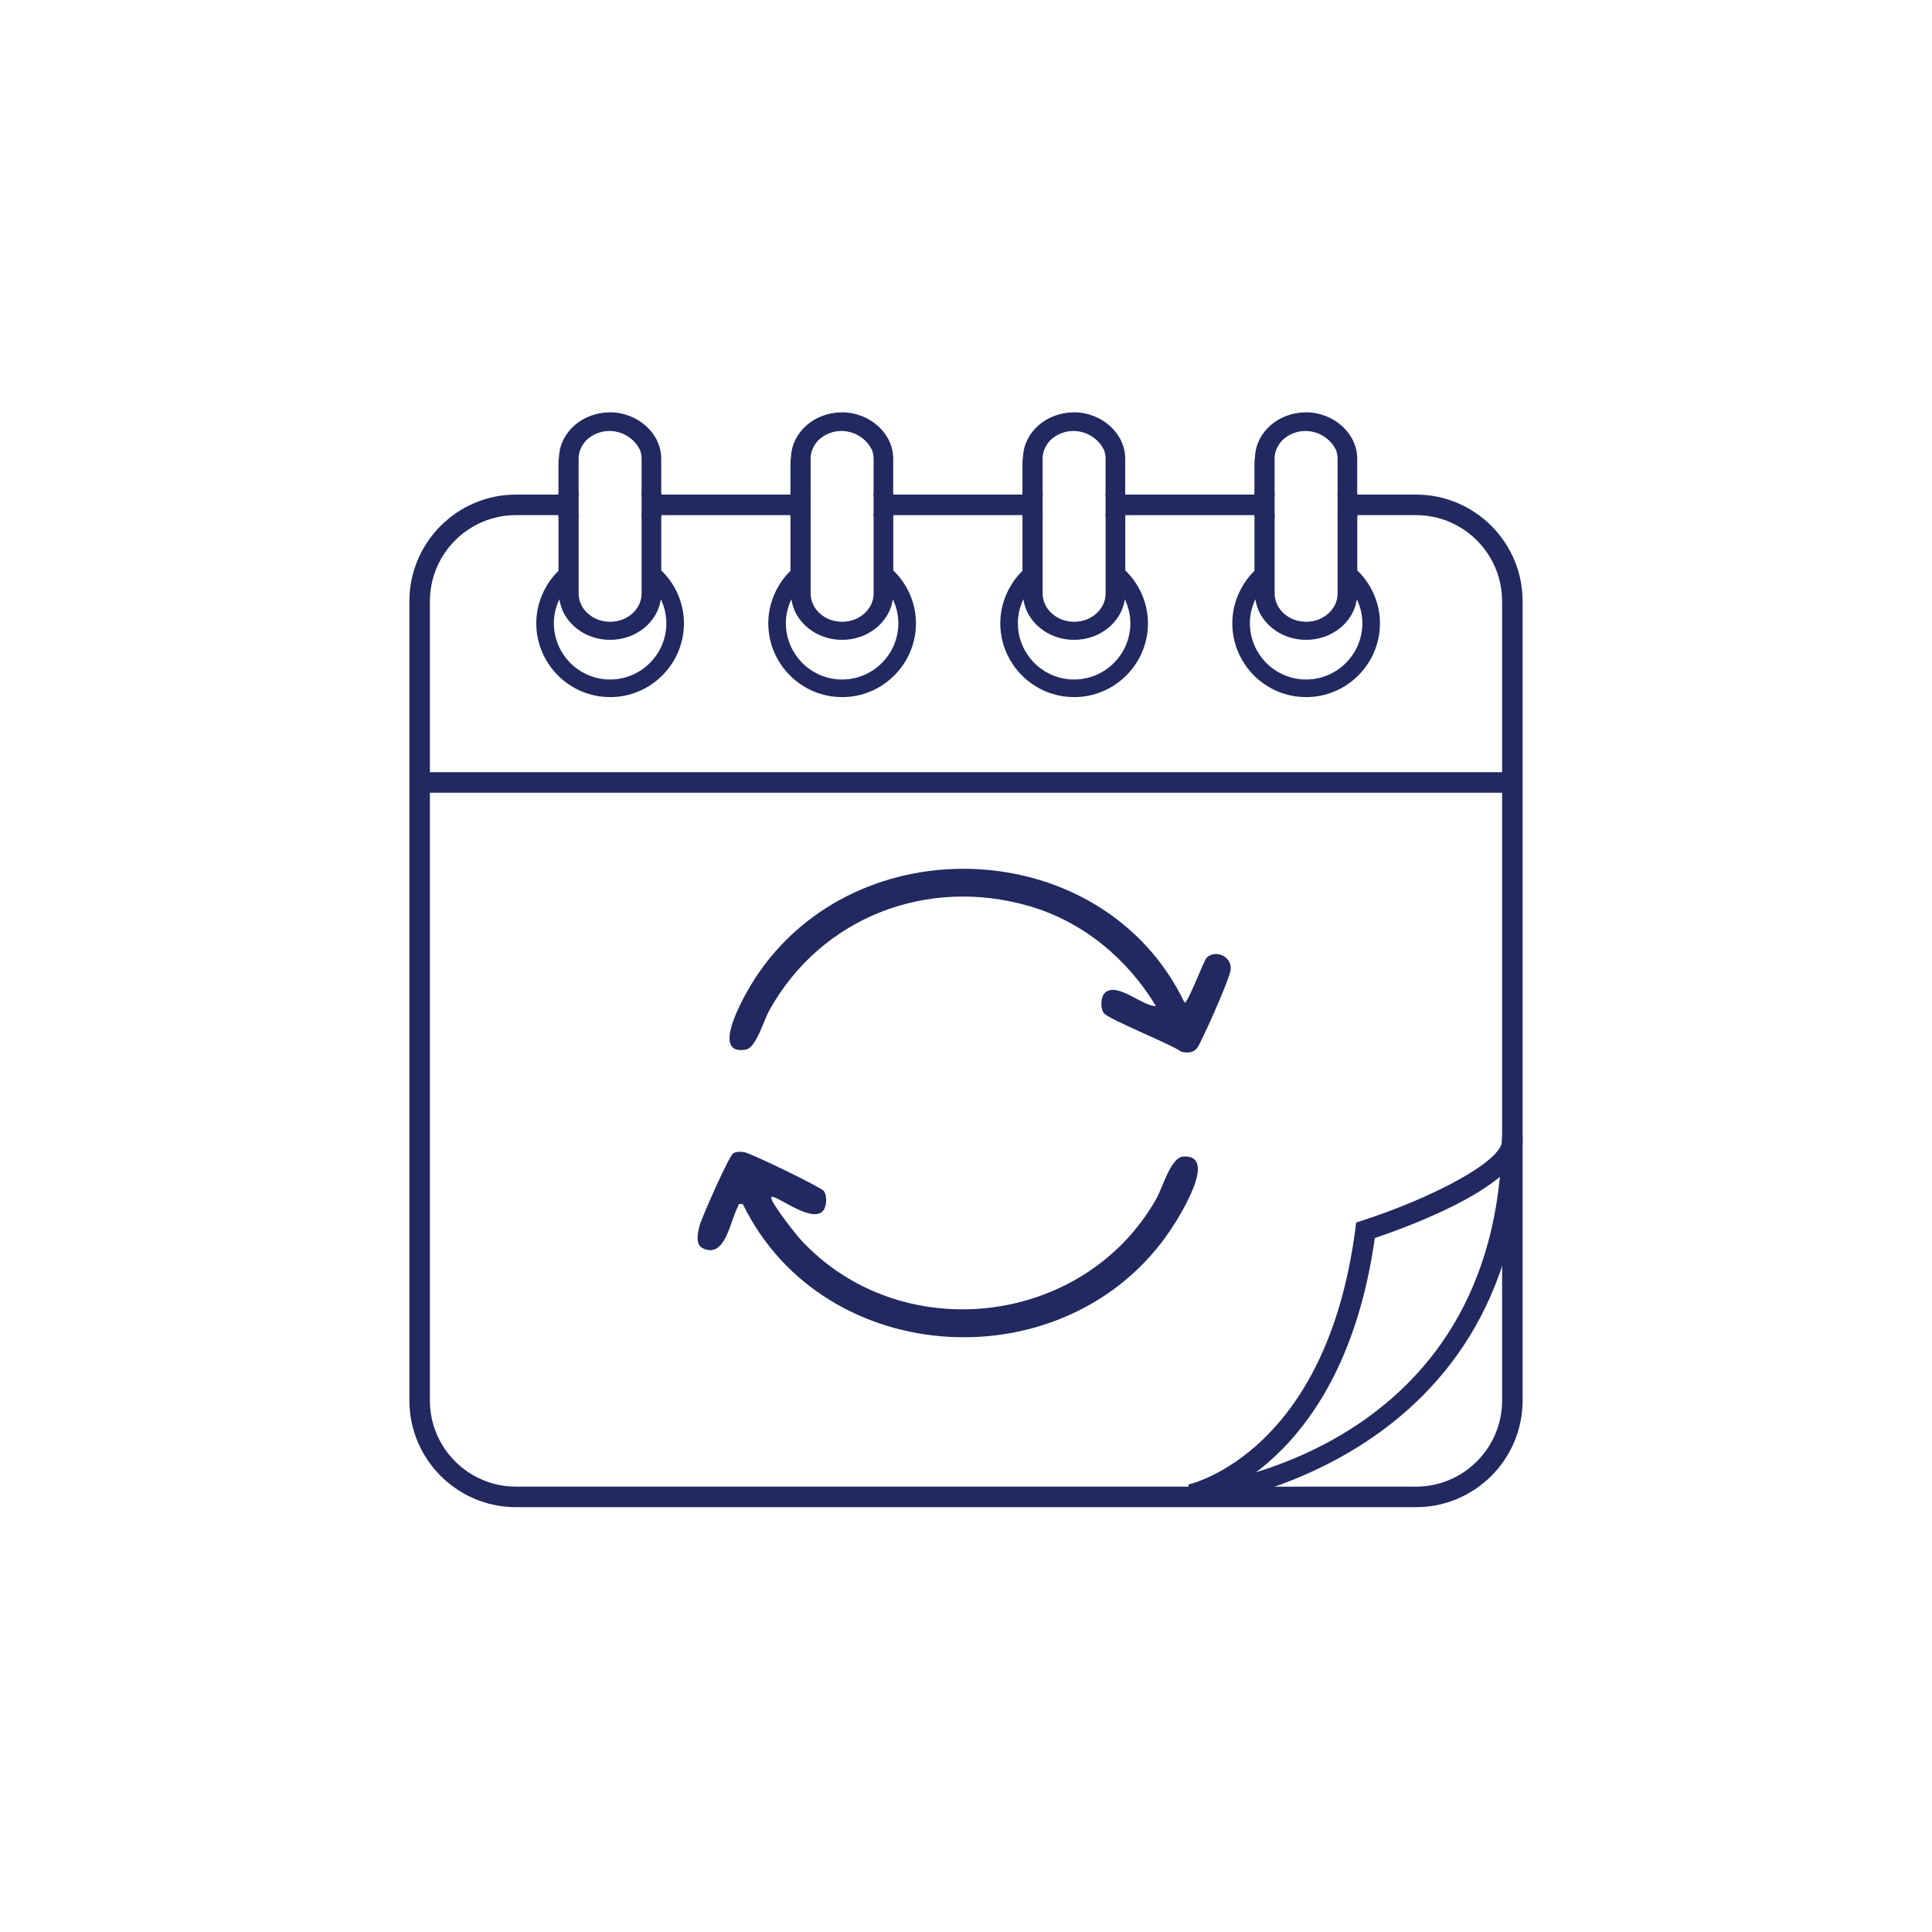 <svg id="Layer_1" data-name="Layer 1" xmlns="http://www.w3.org/2000/svg" viewBox="0 0 1200 1200">
  <defs>
    <style>
      .cls-1 {
        fill: none;
      }

      .cls-2 {
        fill: #212960;
      }
    </style>
  </defs>
  <path class="cls-2" d="M479.15,743.56c-1.77,1.73,15.34,23.3,17.64,25.83,61.78,67.81,176.28,55.07,221.43-24.85,4.02-7.12,8.96-25.66,16.69-26.18,22.18-1.5-2.48,37.54-7.76,45.43-63.77,95.27-215.28,87.46-265.72-15.81-3.34-.62-2.34.18-3.27,1.88-4.67,8.54-7.68,32.35-21.78,25.4-4.64-2.28-2.96-9.73-1.93-13.75,1.31-5.12,18.47-43.95,21.09-45.24,2.11-1.04,4.25-.99,6.51-.69,4.19.56,47.96,21.86,49.63,24.16,2.26,3.11,1.9,10.01-.81,12.68-7.4,7.3-29.57-10.98-31.73-8.87Z"></path>
  <path class="cls-2" d="M735.68,622.66c1.9,1.45,11.88-26.17,13.97-28.02,5.38-4.78,15.47-.87,14.74,7.57-.43,4.98-13.54,34.48-16.67,40.61-3.66,7.18-4.17,12.45-13.92,10.48-6.64-4.95-45.78-20.25-48.37-24.25-2.02-3.13-1.83-9.71.81-12.32,7.34-7.24,23.65,8.54,31.72,8.15-17.64-29.29-45.06-52.17-78.13-61.92-63.68-18.77-130.02,6.67-162.14,64.88-3.42,6.2-8.1,22.95-14.38,24.07-23.88,4.26,1.01-37.14,5.8-44.45,63.09-96.45,216.66-88.88,266.57,15.19Z"></path>
  <path class="cls-2" d="M740.03,936.11l-1.2-12.7c7.83-.75,191.74-20.65,194.14-217.44l12.75.16c-2.54,208.38-203.66,229.78-205.69,229.98Z"></path>
  <path class="cls-2" d="M740.82,934.53l-2.76-12.45,1.38,6.22-1.4-6.22c3.5-.8,85.9-21.21,103.79-158.76l.52-4,3.84-1.24c41.74-13.51,86.79-36.34,86.79-49.68h12.75c0,27.51-69.76,53.14-91.8,60.55-20.2,143.33-109.29,164.73-113.11,165.58Z"></path>
  <rect class="cls-2" x="261.51" y="479.62" width="674.71" height="12.75"></rect>
  <path class="cls-1" d="M523.05,423.03c19.8,0,35.9-16.12,35.9-35.93,0-6.47-1.8-12.76-5.12-18.26-.15,15.25-13.9,27.62-30.78,27.62s-30.63-12.36-30.78-27.61c-3.31,5.5-5.12,11.79-5.12,18.25,0,19.81,16.1,35.93,35.9,35.93Z"></path>
  <path class="cls-1" d="M523.05,387.17c11.32,0,20.53-8.33,20.53-18.58v-48.64h-41.05v48.64c0,10.25,9.21,18.58,20.53,18.58Z"></path>
  <path class="cls-1" d="M378.95,387.17c11.32,0,20.53-8.33,20.53-18.58v-48.64h-41.05v48.64c0,10.25,9.21,18.58,20.53,18.58Z"></path>
  <path class="cls-1" d="M667.15,423.03c19.8,0,35.9-16.12,35.9-35.93,0-6.47-1.8-12.76-5.12-18.26-.15,15.25-13.9,27.62-30.78,27.62s-30.63-12.36-30.78-27.61c-3.31,5.5-5.12,11.79-5.12,18.25,0,19.81,16.1,35.93,35.9,35.93Z"></path>
  <path class="cls-1" d="M856.13,387.1c0,24.76-20.13,44.91-44.88,44.91s-44.88-20.15-44.88-44.91c0-12.06,5-23.67,13.78-32.15v-35h-82.21v34.73c8.98,8.52,14.09,20.2,14.09,32.42,0,24.76-20.13,44.91-44.88,44.91s-44.88-20.15-44.88-44.91c0-12.06,5-23.67,13.78-32.15v-35h-82.21v34.73c8.98,8.52,14.09,20.2,14.09,32.42,0,24.76-20.13,44.91-44.88,44.91s-44.88-20.15-44.88-44.91c0-12.06,5-23.67,13.78-32.15v-35h-82.21v34.73c8.98,8.52,14.09,20.2,14.09,32.42,0,24.76-20.14,44.91-44.88,44.91s-44.88-20.15-44.88-44.91c0-12.06,5-23.67,13.78-32.15v-35h-27.36c-29.48,0-53.47,24-53.47,53.5v496.43c0,29.5,23.98,53.5,53.47,53.5h559.02c29.48,0,53.47-24,53.47-53.5v-496.43c0-29.5-23.98-53.5-53.47-53.5h-37.47v34.73c8.98,8.52,14.09,20.2,14.09,32.42Z"></path>
  <path class="cls-1" d="M399.48,284.97c0-1.99-.35-3.9-.99-5.69-3.51-7.41-11.15-12.57-20.01-12.57-5.75,0-10.96,2.27-14.84,5.94-3.22,3.28-5.2,7.59-5.2,12.32v22.23h41.05v-22.23Z"></path>
  <path class="cls-1" d="M543.58,284.97c0-1.99-.35-3.9-.99-5.69-3.51-7.41-11.15-12.57-20.01-12.57-5.75,0-10.96,2.27-14.84,5.94-3.22,3.28-5.2,7.59-5.2,12.32v22.23h41.05v-22.23Z"></path>
  <path class="cls-1" d="M687.68,284.97c0-1.99-.35-3.9-.99-5.69-3.51-7.41-11.15-12.57-20.01-12.57-5.75,0-10.96,2.27-14.84,5.94-3.22,3.28-5.2,7.59-5.2,12.32v22.23h41.05v-22.23Z"></path>
  <path class="cls-1" d="M780.47,368.85c-3.31,5.5-5.12,11.79-5.12,18.25,0,19.81,16.1,35.93,35.9,35.93s35.9-16.12,35.9-35.93c0-6.47-1.8-12.76-5.12-18.26-.15,15.25-13.9,27.62-30.78,27.62s-30.63-12.36-30.78-27.61Z"></path>
  <path class="cls-1" d="M831.78,284.97c0-1.99-.35-3.9-.99-5.69-3.51-7.41-11.15-12.57-20.01-12.57-5.75,0-10.96,2.27-14.84,5.94-3.22,3.28-5.2,7.59-5.2,12.32v22.23h41.05v-22.23Z"></path>
  <path class="cls-1" d="M811.25,387.17c11.32,0,20.53-8.33,20.53-18.58v-48.64h-41.05v48.64c0,10.25,9.21,18.58,20.53,18.58Z"></path>
  <path class="cls-1" d="M667.15,387.17c11.32,0,20.53-8.33,20.53-18.58v-48.64h-41.05v48.64c0,10.25,9.21,18.58,20.53,18.58Z"></path>
  <path class="cls-1" d="M378.95,423.03c19.8,0,35.9-16.12,35.9-35.93,0-6.47-1.8-12.76-5.12-18.26-.15,15.25-13.9,27.62-30.78,27.62s-30.63-12.36-30.78-27.61c-3.31,5.5-5.12,11.79-5.12,18.25,0,19.81,16.1,35.93,35.9,35.93Z"></path>
  <rect class="cls-2" x="553.84" y="307.2" width="82.21" height="12.75"></rect>
  <rect class="cls-2" x="409.74" y="307.2" width="82.21" height="12.75"></rect>
  <rect class="cls-2" x="697.94" y="307.2" width="82.21" height="12.75"></rect>
  <path class="cls-2" d="M879.51,307.2h-37.47v12.75h37.47c29.48,0,53.47,24,53.47,53.5v496.43c0,29.5-23.98,53.5-53.47,53.5H320.49c-29.48,0-53.47-24-53.47-53.5v-496.43c0-29.5,23.98-53.5,53.47-53.5h27.36v-12.75h-27.36c-36.51,0-66.21,29.72-66.21,66.25v496.43c0,36.53,29.7,66.25,66.21,66.25h559.02c36.51,0,66.21-29.72,66.21-66.25v-496.43c0-36.53-29.7-66.25-66.21-66.25Z"></path>
  <g>
    <path class="cls-2" d="M358.43,284.97c0-4.73,1.98-9.04,5.2-12.32,3.88-3.67,9.1-5.94,14.84-5.94,8.86,0,16.5,5.16,20.01,12.57.64,1.8.99,3.71.99,5.69v22.23h10.26v-22.23c0-15.37-13.81-27.87-30.79-27.87s-30.07,11.86-30.76,26.68c-.23,1.5-.34,3.03-.34,4.58v18.84h10.57v-22.23Z"></path>
    <path class="cls-2" d="M410.71,308.17h-12.21v-23.2c0-1.81-.31-3.62-.94-5.36-3.42-7.21-10.93-11.92-19.1-11.92-5.27,0-10.31,2.01-14.18,5.67-3.15,3.21-4.9,7.34-4.9,11.61v23.2h-12.51v-19.81c0-1.58.12-3.17.35-4.73.71-15.38,14.65-27.51,31.72-27.51s31.76,12.94,31.76,28.84v23.2ZM400.45,306.23h8.32v-21.26c0-14.83-13.38-26.9-29.82-26.9s-29.11,11.31-29.79,25.76c-.23,1.56-.34,3.06-.34,4.54v17.87h8.63v-21.26c0-4.78,1.95-9.4,5.48-13,4.25-4.02,9.76-6.23,15.54-6.23,8.91,0,17.11,5.15,20.89,13.12.73,2.05,1.09,4.07,1.09,6.11v21.26Z"></path>
  </g>
  <g>
    <path class="cls-2" d="M334.07,387.1c0,24.76,20.14,44.91,44.88,44.91s44.88-20.15,44.88-44.91c0-12.22-5.11-23.9-14.09-32.42v-34.73h-10.26v48.64c0,10.25-9.21,18.58-20.53,18.58s-20.53-8.33-20.53-18.58v-48.64h-10.57v35c-8.78,8.48-13.78,20.09-13.78,32.15ZM348.17,368.85c.16,15.25,13.9,27.61,30.78,27.61s30.63-12.36,30.78-27.62c3.32,5.5,5.12,11.79,5.12,18.26,0,19.81-16.1,35.93-35.9,35.93s-35.9-16.12-35.9-35.93c0-6.46,1.81-12.75,5.12-18.25Z"></path>
    <path class="cls-2" d="M378.95,432.98c-25.28,0-45.85-20.58-45.85-45.88,0-12.1,5.02-23.95,13.78-32.56v-35.56h12.51v49.61c0,9.71,8.77,17.61,19.56,17.61s19.56-7.9,19.56-17.61v-49.61h12.21v35.29c8.96,8.65,14.09,20.6,14.09,32.84,0,25.3-20.57,45.88-45.85,45.88ZM348.82,320.92v34.44l-.3.29c-8.57,8.28-13.48,19.74-13.48,31.45,0,24.23,19.7,43.94,43.91,43.94s43.91-19.71,43.91-43.94c0-11.85-5.03-23.41-13.79-31.72l-.3-.29v-34.18h-8.32v47.67c0,10.78-9.64,19.56-21.5,19.56s-21.5-8.77-21.5-19.56v-47.67h-8.63ZM378.95,424c-20.33,0-36.88-16.55-36.88-36.9,0-6.55,1.82-13.04,5.26-18.75l1.77-2.94.04,3.43c.15,14.69,13.53,26.65,29.81,26.65s29.66-11.96,29.81-26.65l.03-3.42,1.77,2.93c3.44,5.7,5.26,12.18,5.26,18.76,0,20.34-16.54,36.9-36.87,36.9ZM347.45,372.22c-2.25,4.67-3.43,9.75-3.43,14.88,0,19.27,15.67,34.95,34.93,34.95s34.93-15.68,34.93-34.95c0-5.14-1.18-10.23-3.43-14.89-1.98,14.18-15.4,25.22-31.5,25.22s-29.52-11.03-31.5-25.21Z"></path>
  </g>
  <g>
    <rect class="cls-2" x="347.85" y="307.2" width="10.57" height="12.75"></rect>
    <path class="cls-2" d="M359.4,320.92h-12.51v-14.69h12.51v14.69ZM348.82,318.98h8.63v-10.81h-8.63v10.81Z"></path>
  </g>
  <g>
    <rect class="cls-2" x="399.48" y="307.2" width="10.26" height="12.75"></rect>
    <path class="cls-2" d="M410.71,320.92h-12.21v-14.69h12.21v14.69ZM400.45,318.98h8.32v-10.81h-8.32v10.81Z"></path>
  </g>
  <g>
    <path class="cls-2" d="M502.52,284.97c0-4.73,1.98-9.04,5.2-12.32,3.88-3.67,9.1-5.94,14.84-5.94,8.86,0,16.5,5.16,20.01,12.57.64,1.8.99,3.71.99,5.69v22.23h10.26v-22.23c0-15.37-13.81-27.87-30.79-27.87s-30.07,11.86-30.76,26.68c-.23,1.5-.34,3.03-.34,4.58v18.84h10.57v-22.23Z"></path>
    <path class="cls-2" d="M554.81,308.17h-12.21v-23.2c0-1.81-.31-3.62-.94-5.36-3.42-7.21-10.93-11.92-19.1-11.92-5.27,0-10.31,2.01-14.18,5.67-3.15,3.21-4.9,7.34-4.9,11.61v23.2h-12.52v-19.81c0-1.58.12-3.17.35-4.73.71-15.38,14.65-27.51,31.72-27.51s31.76,12.94,31.76,28.84v23.2ZM544.55,306.23h8.32v-21.26c0-14.83-13.38-26.9-29.82-26.9s-29.11,11.31-29.79,25.76c-.23,1.56-.34,3.06-.34,4.54v17.87h8.63v-21.26c0-4.79,1.95-9.4,5.48-13,4.25-4.02,9.76-6.23,15.54-6.23,8.91,0,17.11,5.15,20.89,13.12.73,2.05,1.09,4.07,1.09,6.11v21.26Z"></path>
  </g>
  <g>
    <path class="cls-2" d="M478.17,387.1c0,24.76,20.14,44.91,44.88,44.91s44.88-20.15,44.88-44.91c0-12.22-5.11-23.9-14.09-32.42v-34.73h-10.26v48.64c0,10.25-9.21,18.58-20.53,18.58s-20.53-8.33-20.53-18.58v-48.64h-10.57v35c-8.78,8.48-13.78,20.09-13.78,32.15ZM492.27,368.85c.16,15.25,13.9,27.61,30.78,27.61s30.63-12.36,30.78-27.62c3.32,5.5,5.12,11.79,5.12,18.26,0,19.81-16.1,35.93-35.9,35.93s-35.9-16.12-35.9-35.93c0-6.46,1.81-12.75,5.12-18.25Z"></path>
    <path class="cls-2" d="M523.05,432.98c-25.28,0-45.85-20.58-45.85-45.88,0-12.1,5.02-23.95,13.78-32.56v-35.56h12.52v49.61c0,9.71,8.77,17.61,19.56,17.61s19.56-7.9,19.56-17.61v-49.61h12.21v35.29c8.96,8.65,14.09,20.6,14.09,32.84,0,25.3-20.57,45.88-45.85,45.88ZM492.92,320.92v34.44l-.3.29c-8.57,8.28-13.48,19.74-13.48,31.45,0,24.23,19.7,43.94,43.91,43.94s43.91-19.71,43.91-43.94c0-11.85-5.03-23.41-13.79-31.72l-.3-.29v-34.18h-8.32v47.67c0,10.78-9.64,19.56-21.5,19.56s-21.5-8.77-21.5-19.56v-47.67h-8.63ZM523.05,424c-20.33,0-36.88-16.55-36.88-36.9,0-6.55,1.82-13.04,5.26-18.75l1.77-2.94.04,3.43c.15,14.69,13.53,26.65,29.81,26.65s29.66-11.96,29.81-26.65l.03-3.42,1.77,2.93c3.44,5.7,5.26,12.19,5.26,18.76,0,20.34-16.54,36.9-36.88,36.9ZM491.55,372.22c-2.25,4.67-3.43,9.75-3.43,14.88,0,19.27,15.67,34.95,34.93,34.95s34.93-15.68,34.93-34.95c0-5.14-1.18-10.23-3.43-14.89-1.98,14.18-15.4,25.22-31.5,25.22s-29.52-11.04-31.5-25.21Z"></path>
  </g>
  <g>
    <rect class="cls-2" x="543.58" y="307.2" width="10.26" height="12.75"></rect>
    <path class="cls-2" d="M554.81,320.92h-12.21v-14.69h12.21v14.69ZM544.55,318.98h8.32v-10.81h-8.32v10.81Z"></path>
  </g>
  <g>
    <rect class="cls-2" x="491.95" y="307.2" width="10.57" height="12.75"></rect>
    <path class="cls-2" d="M503.5,320.92h-12.52v-14.69h12.52v14.69ZM492.92,318.98h8.63v-10.81h-8.63v10.81Z"></path>
  </g>
  <g>
    <path class="cls-2" d="M622.27,387.1c0,24.76,20.14,44.91,44.88,44.91s44.88-20.15,44.88-44.91c0-12.22-5.11-23.9-14.09-32.42v-34.73h-10.26v48.64c0,10.25-9.21,18.58-20.53,18.58s-20.53-8.33-20.53-18.58v-48.64h-10.57v35c-8.78,8.48-13.78,20.09-13.78,32.15ZM636.37,368.85c.16,15.25,13.9,27.61,30.78,27.61s30.63-12.36,30.78-27.62c3.32,5.5,5.12,11.79,5.12,18.26,0,19.81-16.1,35.93-35.9,35.93s-35.9-16.12-35.9-35.93c0-6.46,1.81-12.75,5.12-18.25Z"></path>
    <path class="cls-2" d="M667.15,432.98c-25.28,0-45.85-20.58-45.85-45.88,0-12.1,5.02-23.95,13.78-32.56v-35.56h12.52v49.61c0,9.71,8.77,17.61,19.56,17.61s19.56-7.9,19.56-17.61v-49.61h12.21v35.29c8.96,8.65,14.09,20.6,14.09,32.84,0,25.3-20.57,45.88-45.85,45.88ZM637.02,320.92v34.44l-.3.29c-8.57,8.28-13.48,19.74-13.48,31.45,0,24.23,19.7,43.94,43.91,43.94s43.91-19.71,43.91-43.94c0-11.85-5.03-23.41-13.79-31.72l-.3-.29v-34.18h-8.32v47.67c0,10.78-9.64,19.56-21.5,19.56s-21.5-8.77-21.5-19.56v-47.67h-8.63ZM667.15,424c-20.33,0-36.88-16.55-36.88-36.9,0-6.55,1.82-13.04,5.26-18.75l1.77-2.94.04,3.43c.15,14.69,13.53,26.65,29.81,26.65s29.66-11.96,29.81-26.65l.03-3.42,1.77,2.93c3.44,5.7,5.26,12.19,5.26,18.76,0,20.34-16.54,36.9-36.88,36.9ZM635.65,372.22c-2.25,4.67-3.43,9.75-3.43,14.88,0,19.27,15.67,34.95,34.93,34.95s34.93-15.68,34.93-34.95c0-5.14-1.18-10.23-3.43-14.89-1.98,14.18-15.41,25.22-31.5,25.22s-29.52-11.04-31.5-25.21Z"></path>
  </g>
  <g>
    <path class="cls-2" d="M646.62,284.97c0-4.73,1.98-9.04,5.2-12.32,3.88-3.67,9.1-5.94,14.84-5.94,8.86,0,16.5,5.16,20.01,12.57.64,1.8.99,3.71.99,5.69v22.23h10.26v-22.23c0-15.37-13.81-27.87-30.79-27.87s-30.07,11.86-30.76,26.68c-.23,1.5-.34,3.03-.34,4.58v18.84h10.57v-22.23Z"></path>
    <path class="cls-2" d="M698.91,308.17h-12.21v-23.2c0-1.82-.31-3.62-.94-5.36-3.42-7.21-10.93-11.92-19.1-11.92-5.27,0-10.31,2.01-14.18,5.67-3.15,3.21-4.9,7.34-4.9,11.61v23.2h-12.52v-19.81c0-1.58.12-3.17.35-4.73.71-15.38,14.65-27.51,31.72-27.51s31.76,12.94,31.76,28.84v23.2ZM688.65,306.23h8.32v-21.26c0-14.83-13.38-26.9-29.82-26.9s-29.11,11.31-29.79,25.76c-.23,1.56-.34,3.06-.34,4.54v17.87h8.63v-21.26c0-4.79,1.95-9.4,5.48-13,4.26-4.02,9.76-6.23,15.54-6.23,8.91,0,17.11,5.15,20.89,13.12.73,2.04,1.09,4.06,1.09,6.11v21.26Z"></path>
  </g>
  <g>
    <rect class="cls-2" x="687.68" y="307.2" width="10.26" height="12.75"></rect>
    <path class="cls-2" d="M698.91,320.92h-12.21v-14.69h12.21v14.69ZM688.65,318.98h8.32v-10.81h-8.32v10.81Z"></path>
  </g>
  <g>
    <rect class="cls-2" x="636.05" y="307.2" width="10.57" height="12.75"></rect>
    <path class="cls-2" d="M647.6,320.92h-12.52v-14.69h12.52v14.69ZM637.02,318.98h8.63v-10.81h-8.63v10.81Z"></path>
  </g>
  <g>
    <path class="cls-2" d="M831.78,368.59c0,10.25-9.21,18.58-20.53,18.58s-20.53-8.33-20.53-18.58v-48.64h-10.57v35c-8.78,8.48-13.78,20.09-13.78,32.15,0,24.76,20.14,44.91,44.88,44.91s44.88-20.15,44.88-44.91c0-12.22-5.11-23.9-14.09-32.42v-34.73h-10.26v48.64ZM842.03,368.85c3.32,5.5,5.12,11.79,5.12,18.26,0,19.81-16.1,35.93-35.9,35.93s-35.9-16.12-35.9-35.93c0-6.46,1.81-12.75,5.12-18.25.16,15.25,13.9,27.61,30.78,27.61s30.63-12.36,30.78-27.62Z"></path>
    <path class="cls-2" d="M811.25,432.98c-25.28,0-45.85-20.58-45.85-45.88,0-12.1,5.02-23.95,13.78-32.56v-35.56h12.52v49.61c0,9.71,8.77,17.61,19.56,17.61s19.56-7.9,19.56-17.61v-49.61h12.21v35.29c8.96,8.65,14.09,20.6,14.09,32.84,0,25.3-20.57,45.88-45.85,45.88ZM781.12,320.92v34.44l-.3.29c-8.57,8.28-13.48,19.74-13.48,31.45,0,24.23,19.7,43.94,43.91,43.94s43.91-19.71,43.91-43.94c0-11.85-5.03-23.41-13.79-31.72l-.3-.29v-34.18h-8.32v47.67c0,10.78-9.64,19.56-21.5,19.56s-21.5-8.77-21.5-19.56v-47.67h-8.63ZM811.25,424c-20.33,0-36.88-16.55-36.88-36.9,0-6.55,1.82-13.04,5.26-18.75l1.77-2.93.04,3.43c.15,14.69,13.53,26.65,29.81,26.65s29.66-11.96,29.81-26.65l.03-3.42,1.77,2.93c3.44,5.7,5.26,12.19,5.26,18.76,0,20.34-16.54,36.9-36.88,36.9ZM779.75,372.22c-2.25,4.67-3.43,9.75-3.43,14.88,0,19.27,15.67,34.95,34.93,34.95s34.93-15.68,34.93-34.95c0-5.14-1.18-10.23-3.43-14.89-1.98,14.18-15.41,25.22-31.5,25.22s-29.52-11.04-31.5-25.21Z"></path>
  </g>
  <g>
    <path class="cls-2" d="M790.72,284.97c0-4.73,1.98-9.04,5.2-12.32,3.88-3.67,9.1-5.94,14.84-5.94,8.86,0,16.5,5.16,20.01,12.57.64,1.8.99,3.71.99,5.69v22.23h10.26v-22.23c0-15.37-13.81-27.87-30.79-27.87s-30.07,11.86-30.76,26.68c-.23,1.5-.34,3.03-.34,4.58v18.84h10.57v-22.23Z"></path>
    <path class="cls-2" d="M843.01,308.17h-12.21v-23.2c0-1.82-.31-3.62-.94-5.36-3.42-7.21-10.93-11.92-19.1-11.92-5.27,0-10.31,2.01-14.18,5.67-3.15,3.21-4.9,7.34-4.9,11.61v23.2h-12.52v-19.81c0-1.57.12-3.16.35-4.73.71-15.38,14.65-27.51,31.72-27.51s31.76,12.94,31.76,28.84v23.2ZM832.75,306.23h8.32v-21.26c0-14.83-13.38-26.9-29.82-26.9s-29.11,11.31-29.79,25.76c-.23,1.57-.34,3.07-.34,4.54v17.87h8.63v-21.26c0-4.79,1.95-9.4,5.48-13,4.26-4.02,9.76-6.23,15.54-6.23,8.91,0,17.11,5.15,20.89,13.12.73,2.04,1.09,4.06,1.09,6.11v21.26Z"></path>
  </g>
  <g>
    <rect class="cls-2" x="780.15" y="307.2" width="10.57" height="12.75"></rect>
    <path class="cls-2" d="M791.69,320.92h-12.52v-14.69h12.52v14.69ZM781.12,318.98h8.63v-10.81h-8.63v10.81Z"></path>
  </g>
  <g>
    <rect class="cls-2" x="831.78" y="307.2" width="10.26" height="12.75"></rect>
    <path class="cls-2" d="M843.01,320.92h-12.21v-14.69h12.21v14.69ZM832.75,318.98h8.32v-10.81h-8.32v10.81Z"></path>
  </g>
</svg>